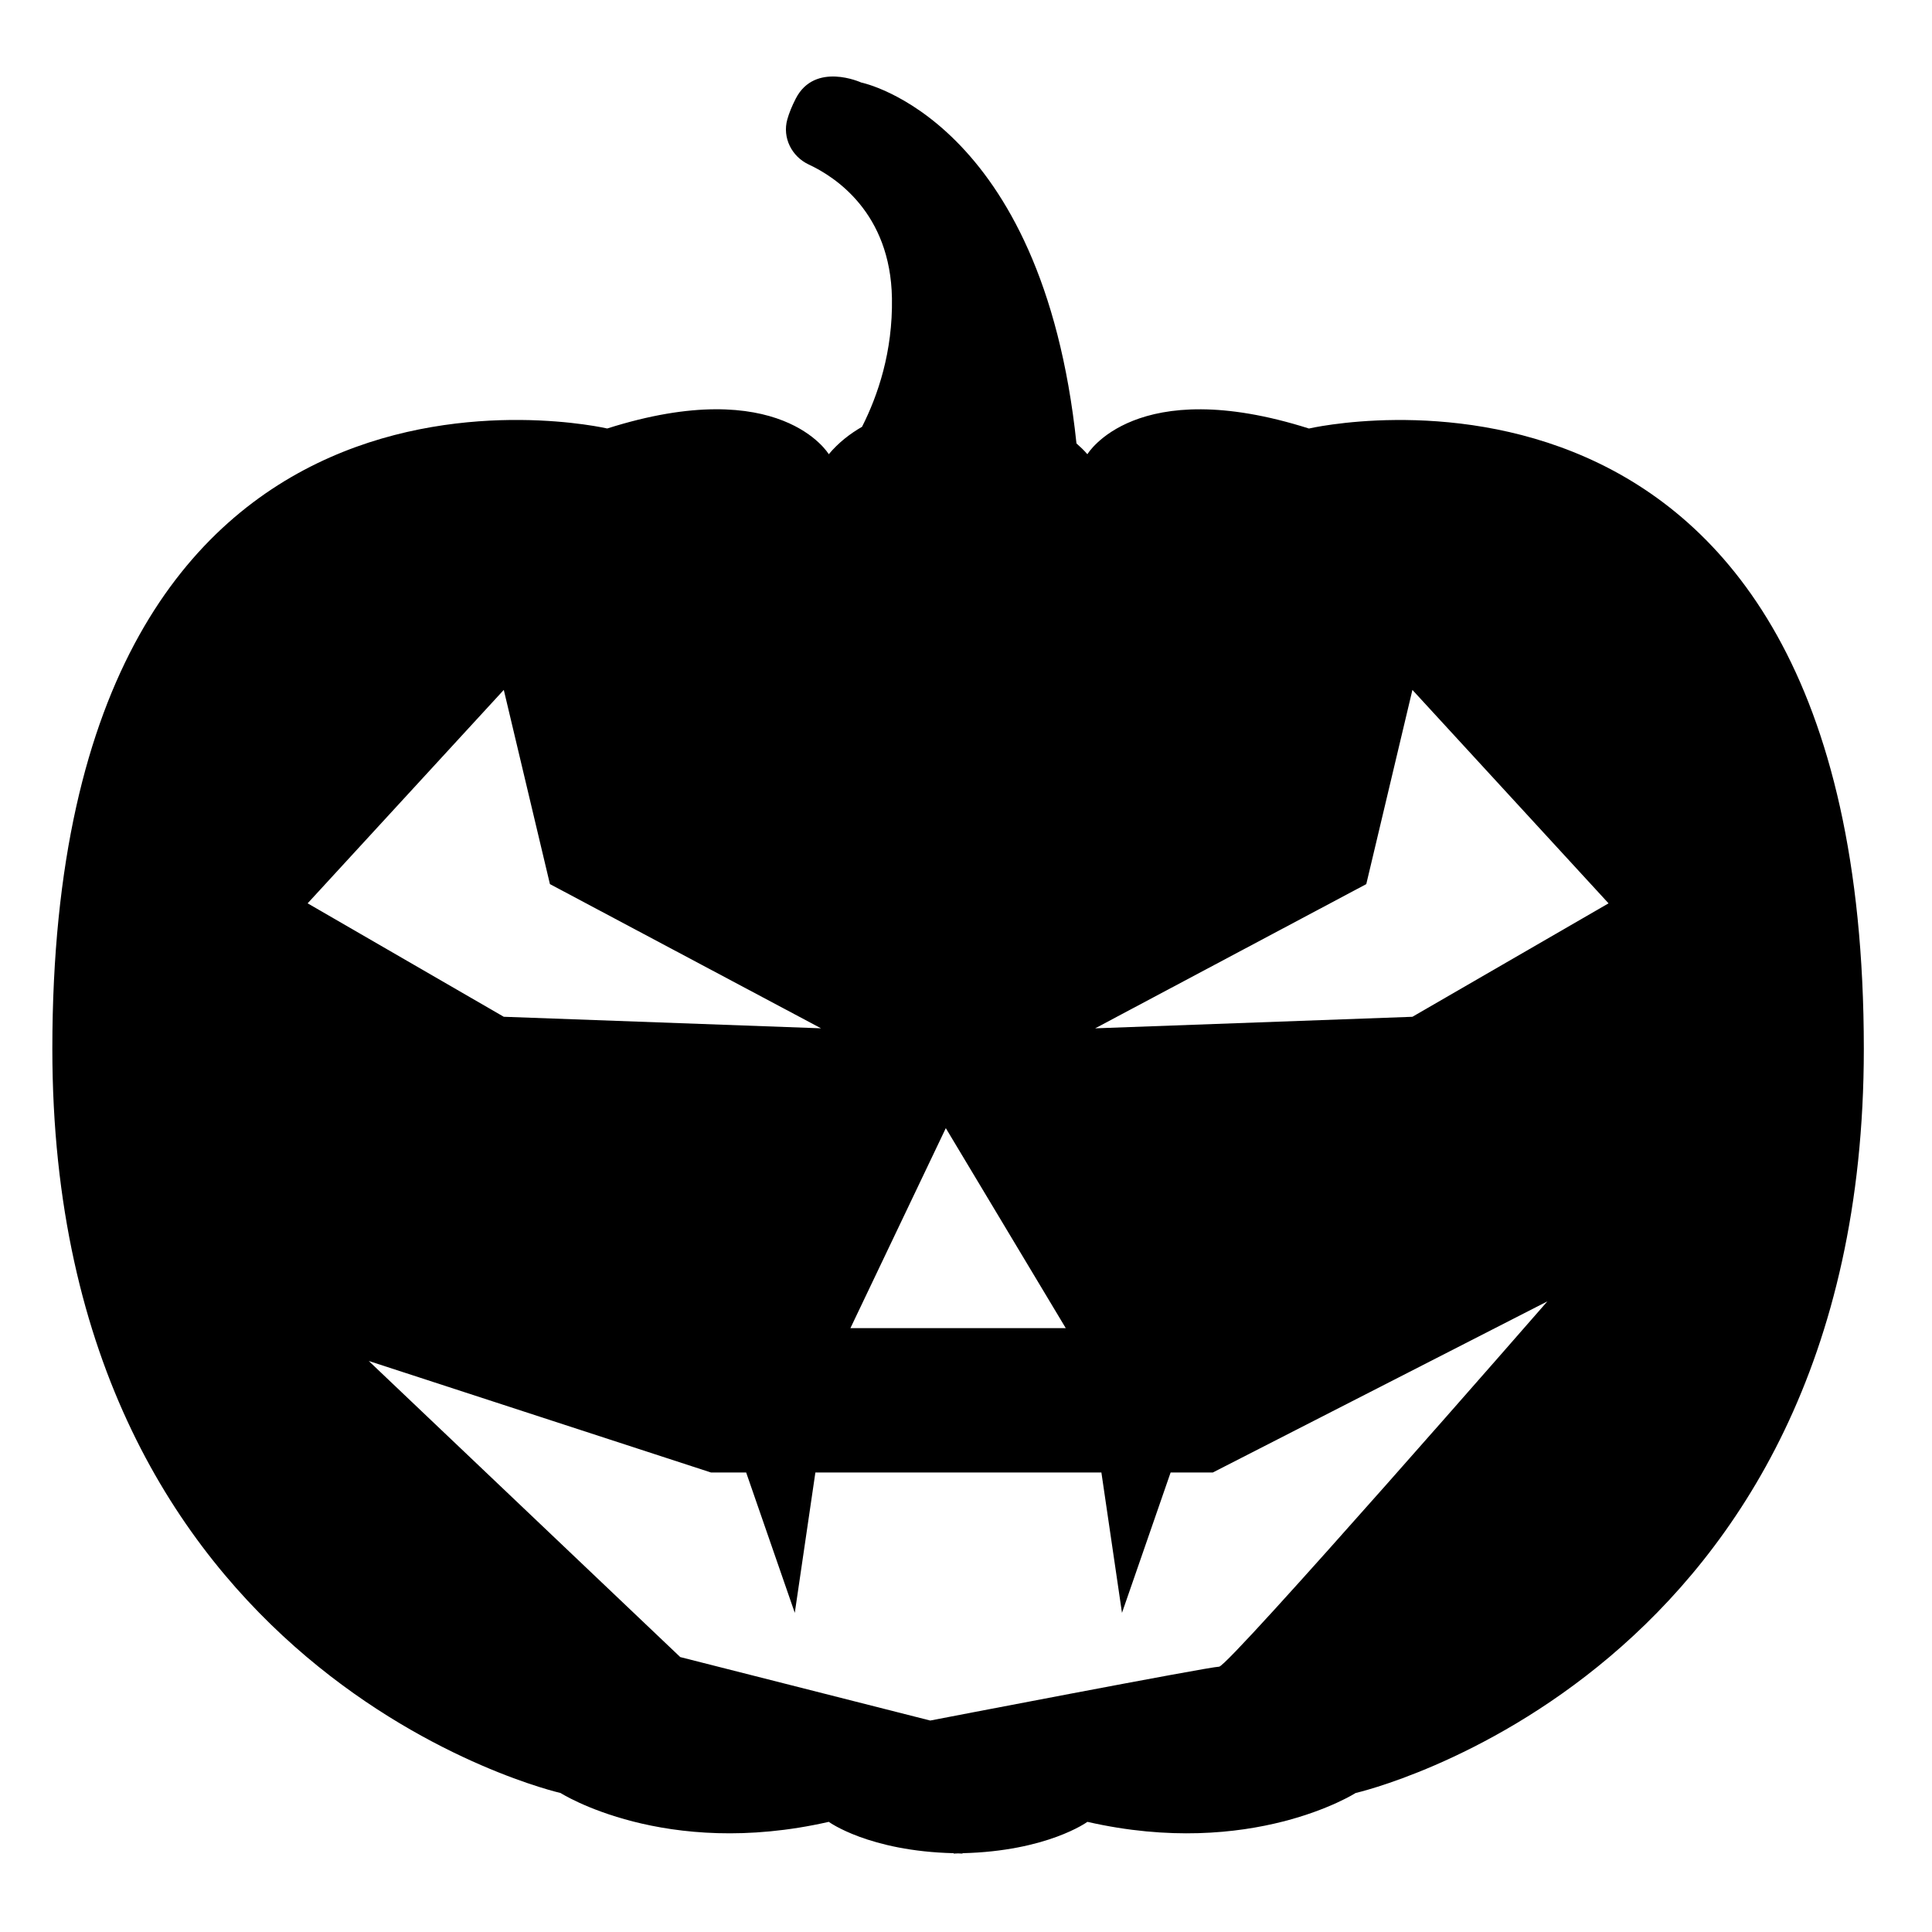 <?xml version="1.0" encoding="UTF-8"?>
<!-- The Best Svg Icon site in the world: iconSvg.co, Visit us! https://iconsvg.co -->
<svg fill="#000000" width="800px" height="800px" version="1.1" viewBox="144 144 512 512" xmlns="http://www.w3.org/2000/svg">
 <path d="m490.88 257.56c-46.004-14.594-58.715 6.82-58.715 6.82-0.891-1.066-1.898-1.965-2.891-2.871-9.059-86.102-57.051-95.645-57.051-95.645s-12.227-5.606-17.324 4.242c-1.078 2.086-1.797 3.926-2.254 5.543-1.352 4.832 1.16 9.844 5.707 11.961 6.871 3.199 21.633 12.691 22.023 35.402 0.242 14.203-3.727 25.797-7.926 34.094-3.211 1.848-6.254 4.203-8.812 7.269 0 0-12.715-21.418-58.715-6.82 0 0-147.05-34.324-147.05 164.41 0 166.63 134.68 197.2 134.68 197.2s27.52 17.578 71.082 7.644c0 0 10.605 7.769 33.102 8.309v0.102c0.418 0 0.754-0.047 1.168-0.051 0.406 0.004 0.75 0.051 1.168 0.051v-0.102c22.496-0.539 33.102-8.309 33.102-8.309 43.57 9.934 71.082-7.644 71.082-7.644s134.68-30.578 134.68-197.2c-0.008-198.73-147.06-164.4-147.06-164.4zm-96.23 185.41 31.789 53-57.07 0.004zm-117.14-116.14 12.227 51.465 71.848 38.219-84.082-3.059-51.977-30.062zm189.56 258.86c-2.551 0-76.547 14.27-76.547 14.27l-66.246-16.816-82.555-78.473 90.699 29.555h9.32l12.887 37.195 5.457-37.195h75.797l5.457 37.195 12.887-37.195h11.184l88.664-45.352c0.016-0.004-84.457 96.816-87.004 96.816zm51.234-172.23-84.074 3.059 71.848-38.219 12.227-51.465 51.977 56.562z"/>
</svg>
